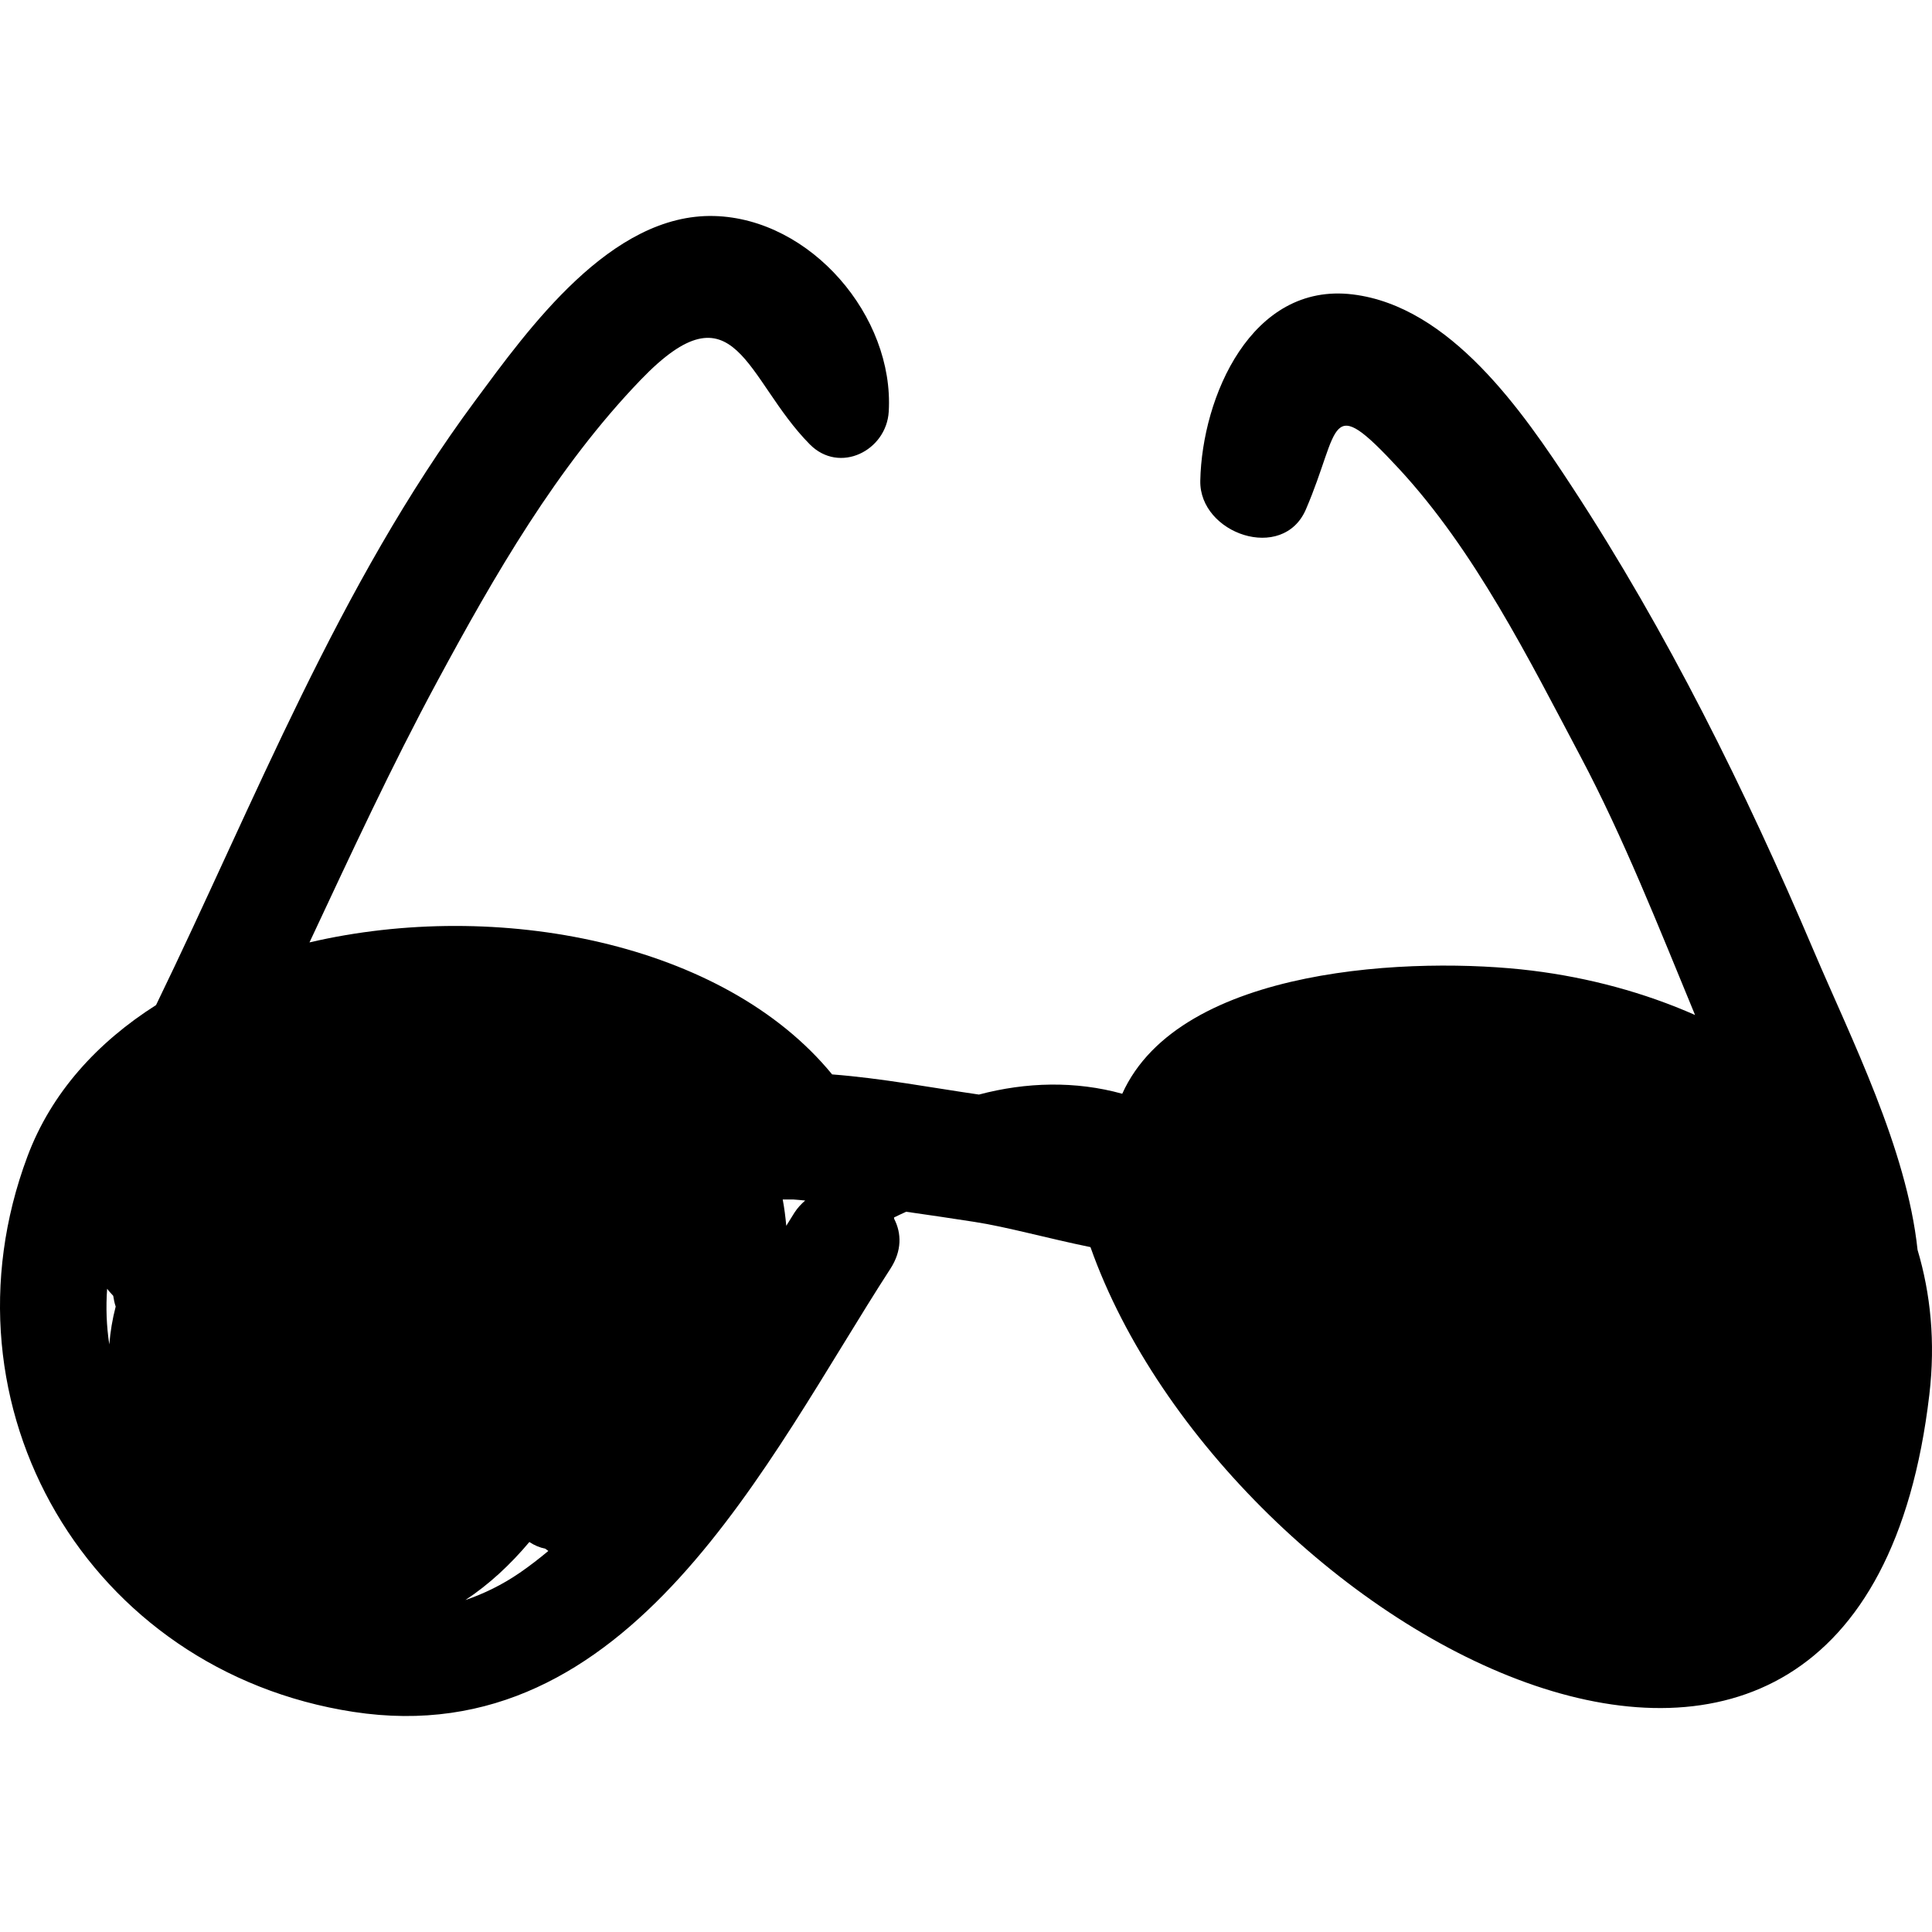 <?xml version="1.0" encoding="iso-8859-1"?>
<!-- Uploaded to: SVG Repo, www.svgrepo.com, Generator: SVG Repo Mixer Tools -->
<!DOCTYPE svg PUBLIC "-//W3C//DTD SVG 1.1//EN" "http://www.w3.org/Graphics/SVG/1.1/DTD/svg11.dtd">
<svg fill="#000000" version="1.1" id="Capa_1" xmlns="http://www.w3.org/2000/svg" xmlns:xlink="http://www.w3.org/1999/xlink" 
	 width="800px" height="800px" viewBox="0 0 192.988 192.988"
	 xml:space="preserve">
<g>
	<path d="M191.545,124.85c-1.075-10.131-6.622-21.062-10.399-29.941c-6.802-15.993-14.588-31.729-24.118-46.284
		c-4.934-7.536-12.145-18.025-21.904-19.216c-10.136-1.237-15.056,10.256-15.227,18.611c-0.107,5.296,8.259,8.197,10.552,2.858
		c3.521-8.193,2.093-11.828,9.276-4.074c7.606,8.21,12.981,19.001,18.176,28.805c4.256,8.032,7.767,16.935,11.418,25.777
		c-5.057-2.233-10.596-3.73-16.291-4.432c-11.528-1.42-35.143-0.542-40.926,12.302c-4.675-1.298-9.608-1.169-14.315,0.08
		c-4.73-0.683-9.715-1.633-14.665-2.013C72.307,94.126,49.689,89.756,30.915,94.137c4.121-8.792,8.195-17.608,12.773-26.091
		c5.72-10.598,11.918-21.382,20.314-30.106c9.502-9.875,10.461-0.054,16.886,6.444c2.968,3.002,7.657,0.638,7.888-3.267
		C89.337,31.605,81,21.842,71.346,21.578c-10.326-0.282-18.563,11.269-23.905,18.485C33.77,58.532,25.526,79.925,15.587,100.397
		c-5.866,3.727-10.464,8.755-12.844,15.114c-9.351,24.99,6.113,51.42,32.545,55.487c27.697,4.263,41.309-25.201,53.658-44.27
		c1.161-1.793,1.108-3.538,0.382-4.958c-0.006-0.053-0.021-0.102-0.027-0.154c0.408-0.211,0.812-0.383,1.217-0.574
		c2.28,0.321,4.556,0.665,6.831,1.015c3.184,0.488,7.369,1.659,11.578,2.518c13.555,38.324,76.881,73.552,83.794,14.755
		C193.344,134.043,192.847,129.227,191.545,124.85z M10.919,134.295c-0.287-1.85-0.349-3.712-0.217-5.561
		c0.175,0.247,0.401,0.473,0.608,0.705c0.056,0.367,0.13,0.729,0.246,1.076C11.228,131.771,11.019,133.033,10.919,134.295z
		 M51.929,157.099c-1.775,1.22-3.601,2.099-5.444,2.731c2.345-1.542,4.485-3.526,6.393-5.799c0.508,0.339,1.046,0.561,1.592,0.669
		c0.096,0.077,0.203,0.149,0.303,0.226C53.861,155.686,52.92,156.416,51.929,157.099z M79.361,121.128
		c-0.278,0.433-0.545,0.883-0.82,1.318c-0.079-0.878-0.191-1.756-0.355-2.629c0.477-0.003,0.912-0.007,1.066,0
		c0.394,0.019,0.786,0.076,1.179,0.104C80.046,120.257,79.677,120.637,79.361,121.128z"/>
</g>
</svg>
